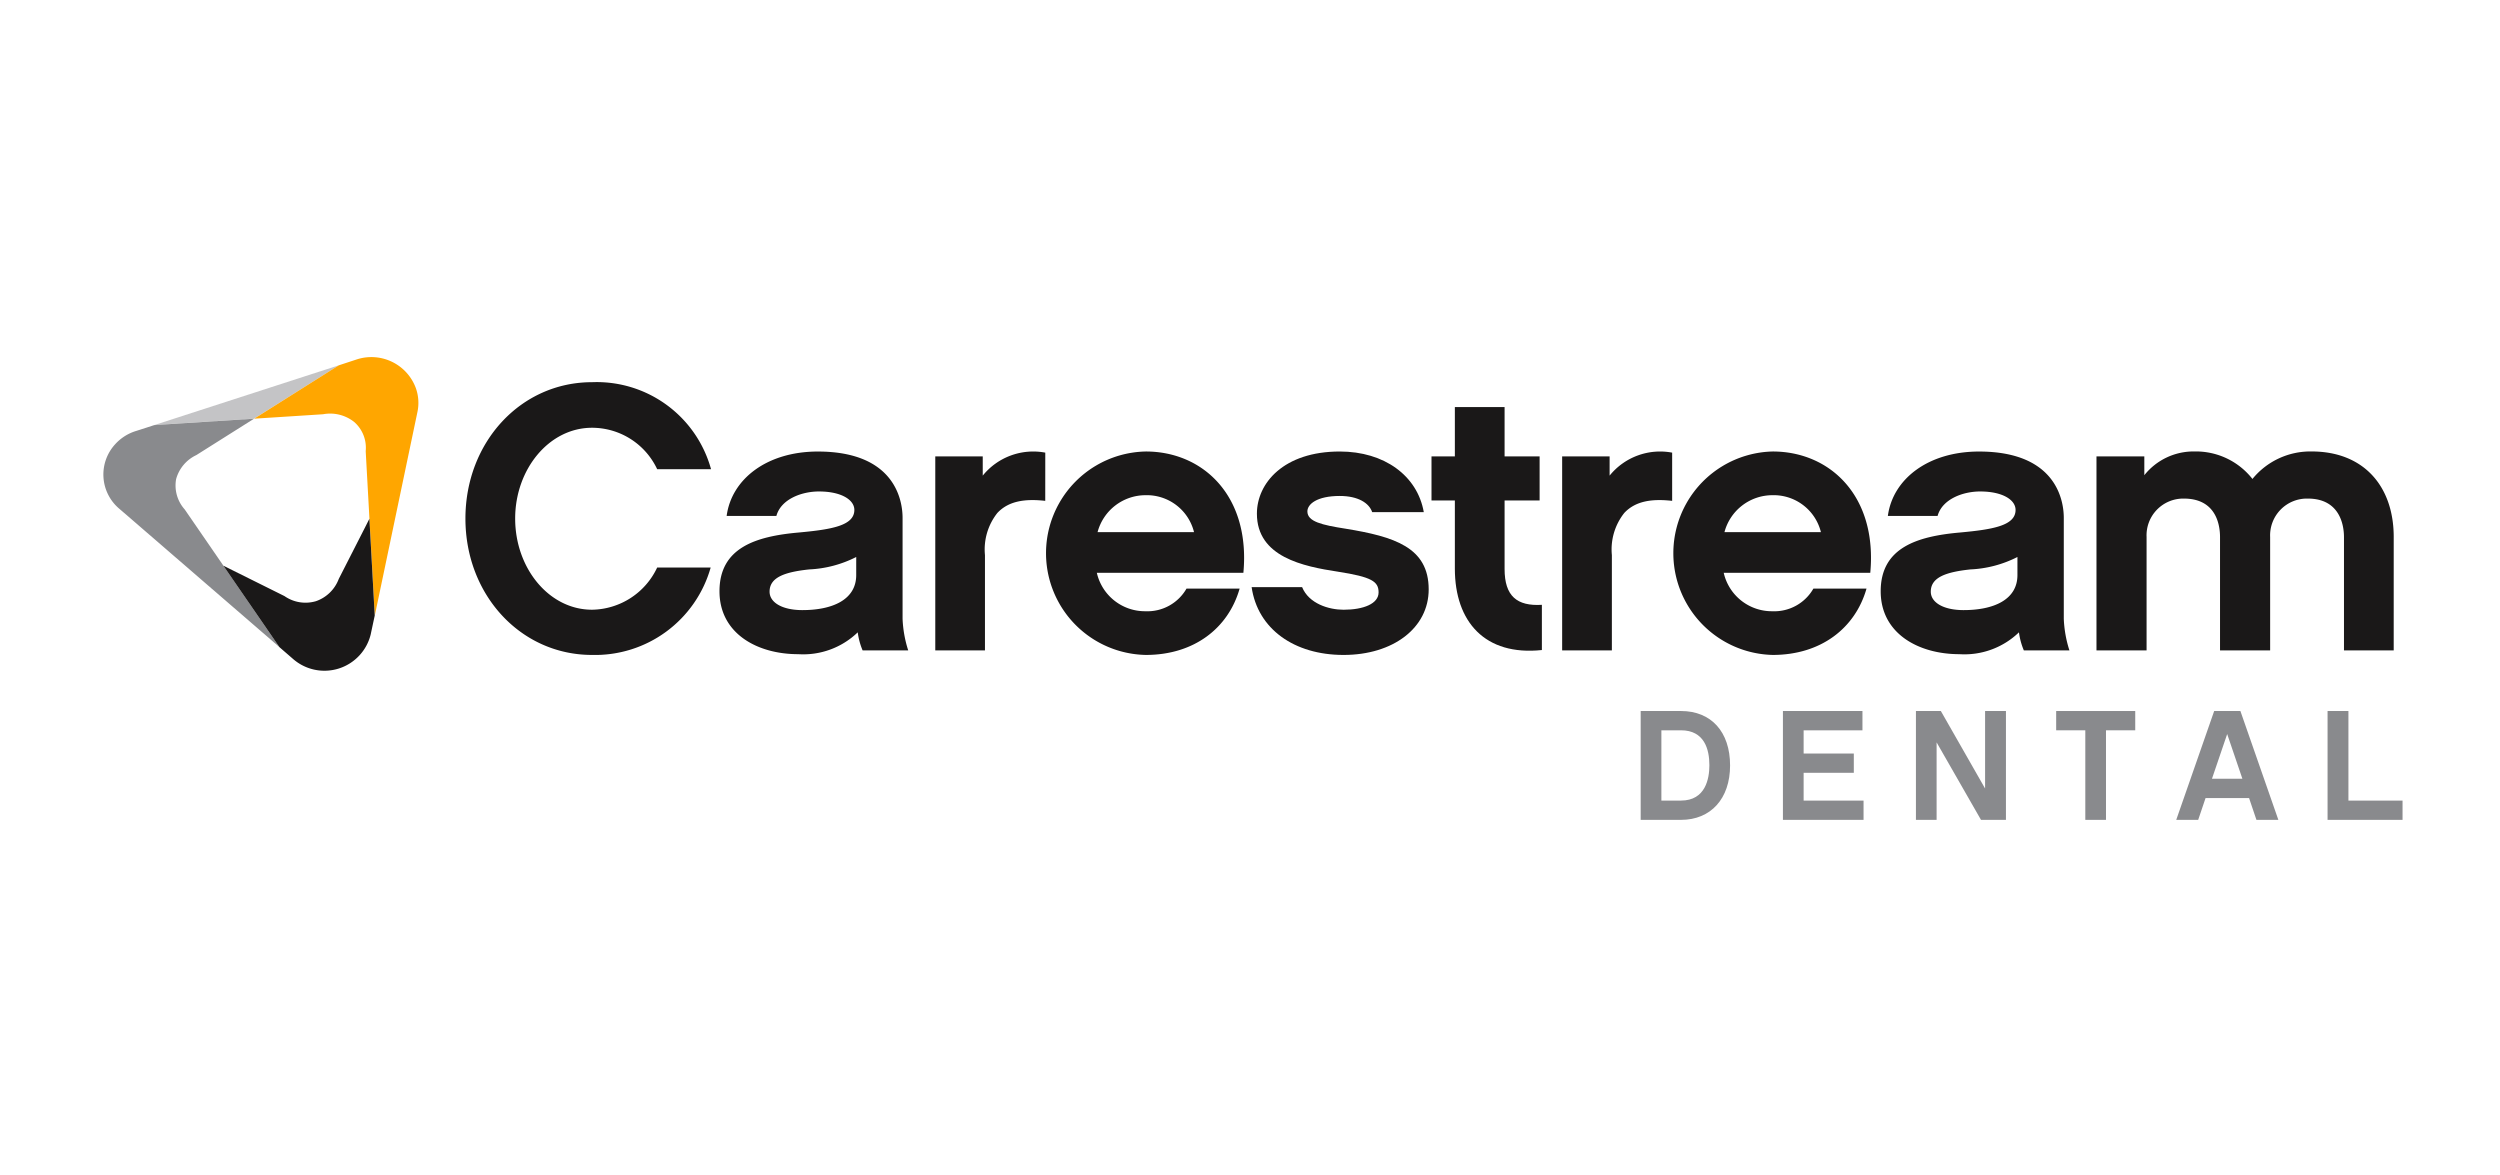 <?xml version="1.0" encoding="UTF-8"?> <svg xmlns="http://www.w3.org/2000/svg" width="266" height="125" viewBox="0 0 266 125"><g id="Group_20883" data-name="Group 20883" transform="translate(-661 -1218)"><rect id="Rectangle_7615" data-name="Rectangle 7615" width="266" height="125" transform="translate(661 1218)" fill="none"></rect><g id="Group_20858" data-name="Group 20858" transform="translate(463.996 987.595)"><g id="Group_20855" data-name="Group 20855" transform="translate(208.005 268.405)"><path id="Path_31232" data-name="Path 31232" d="M235.924,269.77l.05-.03L216.335,276.1l10.629-.686Z" transform="translate(-210.921 -268.873)" fill="#c4c4c6"></path><path id="Path_31233" data-name="Path 31233" d="M249.9,271.717a5.039,5.039,0,0,0-6.337-3.056l-1.859.612-.051.029-8.956,5.649.99-.062,6.337-.408a4.108,4.108,0,0,1,3.326.836,3.644,3.644,0,0,1,1.209,3.092l.331,5.977.63,11.487v.056l4.531-21.631a4.683,4.683,0,0,0-.151-2.581" transform="translate(-216.649 -268.405)" fill="#ffa600"></path><path id="Path_31234" data-name="Path 31234" d="M216.654,288.133a3.824,3.824,0,0,1-.913-3.216,3.992,3.992,0,0,1,2.155-2.563l5.17-3.261.972-.612-10.621.683-1.93.623a4.938,4.938,0,0,0-2.229,1.413,4.763,4.763,0,0,0,.437,6.861s5.2,4.49,9.846,8.51c3.769,3.255,7.18,6.208,7.189,6.21l-6.547-9.518Z" transform="translate(-208.005 -271.933)" fill="#898a8d"></path><path id="Path_31235" data-name="Path 31235" d="M243.75,305.136l-.565-10.272-.437.866-2.82,5.53a3.979,3.979,0,0,1-2.421,2.371,3.912,3.912,0,0,1-3.361-.541l-5.486-2.728-1.011-.5,5.959,8.657c-.006,0,1.44,1.25,1.44,1.25a5.07,5.07,0,0,0,8.28-2.616s.159-.754.422-1.974Z" transform="translate(-214.882 -277.668)" fill="#1a1818"></path></g><g id="Group_20856" data-name="Group 20856" transform="translate(246.526 271.07)"><path id="Path_31236" data-name="Path 31236" d="M280.745,301.526c-7.575,0-13.467-6.374-13.467-14.51s5.892-14.51,13.467-14.51a12.619,12.619,0,0,1,12.667,9.259H287.68a7.659,7.659,0,0,0-6.934-4.41c-4.569,0-8.176,4.41-8.176,9.66,0,5.291,3.608,9.7,8.176,9.7a7.776,7.776,0,0,0,6.934-4.49h5.692A12.782,12.782,0,0,1,280.745,301.526Z" transform="translate(-267.278 -272.506)" fill="#1a1818"></path><path id="Path_31237" data-name="Path 31237" d="M323.581,303.094a8.347,8.347,0,0,1-6.333,2.325c-4.369,0-8.377-2.205-8.377-6.695,0-4.649,3.888-5.852,8.458-6.253,3.447-.32,5.892-.721,5.892-2.4,0-1.083-1.4-1.965-3.767-1.965-1.884,0-4.049.842-4.53,2.605h-5.291c.521-3.928,4.289-6.854,9.7-6.854,8.378,0,9.019,5.412,9.019,7.055V301.65a12.561,12.561,0,0,0,.6,3.367H324.1A7.4,7.4,0,0,1,323.581,303.094Zm-.161-8.017a12.183,12.183,0,0,1-5.01,1.323c-2.605.281-4.209.842-4.209,2.366,0,1.162,1.363,1.963,3.487,1.963,3.166,0,5.731-1.082,5.731-3.727Z" transform="translate(-281.84 -276.479)" fill="#1a1818"></path><path id="Path_31238" data-name="Path 31238" d="M355.9,289.114c-2.125-.24-3.888,0-5.091,1.283a6.248,6.248,0,0,0-1.323,4.489v10.142H344.2V284.385h5.05v2.043a6.907,6.907,0,0,1,6.654-2.444Z" transform="translate(-294.208 -276.488)" fill="#1a1818"></path><path id="Path_31239" data-name="Path 31239" d="M367.757,296.761a5.254,5.254,0,0,0,5.171,4.089,4.793,4.793,0,0,0,4.369-2.406h5.652c-1.2,4.209-4.85,7.055-9.981,7.055a10.825,10.825,0,0,1,0-21.646c6.093,0,11.144,4.731,10.382,12.908Zm10.341-4.33a5.174,5.174,0,0,0-5.171-3.928,5.284,5.284,0,0,0-5.091,3.928Z" transform="translate(-300.576 -276.479)" fill="#1a1818"></path><path id="Path_31240" data-name="Path 31240" d="M405.773,305.5c-5.251,0-9.139-2.766-9.78-7.215h5.371c.721,1.764,2.846,2.405,4.409,2.405,2.125,0,3.728-.641,3.728-1.844,0-1.163-.721-1.644-4.329-2.205-3.688-.561-8.618-1.563-8.618-6.173,0-3.246,2.846-6.614,8.818-6.614,4.73,0,8.257,2.565,8.939,6.454h-5.491c-.321-.962-1.483-1.724-3.448-1.724-2.445,0-3.447.881-3.447,1.643,0,1.083,1.523,1.443,4.089,1.844,5.131.842,8.818,1.963,8.818,6.453C414.832,302.612,411.064,305.5,405.773,305.5Z" transform="translate(-312.341 -276.479)" fill="#1a1818"></path><path id="Path_31241" data-name="Path 31241" d="M437.186,302.43c-6.052.641-9.259-3.006-9.259-8.658v-7.255h-2.485v-4.69h2.485v-5.251h5.291v5.251h3.727v4.69h-3.727v7.294c0,2.886,1.323,3.969,3.968,3.808Z" transform="translate(-322.652 -273.931)" fill="#1a1818"></path><path id="Path_31242" data-name="Path 31242" d="M458.534,289.114c-2.124-.24-3.888,0-5.091,1.283a6.248,6.248,0,0,0-1.323,4.489v10.142H446.83V284.385h5.05v2.043a6.908,6.908,0,0,1,6.654-2.444Z" transform="translate(-330.139 -276.488)" fill="#1a1818"></path><path id="Path_31243" data-name="Path 31243" d="M470.389,296.761a5.252,5.252,0,0,0,5.171,4.089,4.794,4.794,0,0,0,4.369-2.406h5.652c-1.2,4.209-4.85,7.055-9.981,7.055a10.826,10.826,0,0,1,0-21.646c6.093,0,11.144,4.731,10.382,12.908Zm10.341-4.33a5.175,5.175,0,0,0-5.171-3.928,5.283,5.283,0,0,0-5.091,3.928Z" transform="translate(-336.507 -276.479)" fill="#1a1818"></path><path id="Path_31244" data-name="Path 31244" d="M513.692,303.094a8.348,8.348,0,0,1-6.333,2.325c-4.369,0-8.377-2.205-8.377-6.695,0-4.649,3.888-5.852,8.457-6.253,3.448-.32,5.893-.721,5.893-2.4,0-1.083-1.4-1.965-3.768-1.965-1.883,0-4.048.842-4.529,2.605h-5.291c.521-3.928,4.289-6.854,9.7-6.854,8.378,0,9.019,5.412,9.019,7.055V301.65a12.588,12.588,0,0,0,.6,3.367h-4.85A7.424,7.424,0,0,1,513.692,303.094Zm-.161-8.017a12.184,12.184,0,0,1-5.011,1.323c-2.6.281-4.208.842-4.208,2.366,0,1.162,1.363,1.963,3.487,1.963,3.167,0,5.732-1.082,5.732-3.727Z" transform="translate(-348.398 -276.479)" fill="#1a1818"></path><path id="Path_31245" data-name="Path 31245" d="M565.934,305.018h-5.291V292.952c0-1.2-.4-4.089-3.847-4.089a3.917,3.917,0,0,0-4.009,4.089v12.065h-5.332V292.952c0-1.2-.36-4.089-3.847-4.089a3.908,3.908,0,0,0-3.968,4.089v12.065h-5.331V284.375H539.4v2a6.7,6.7,0,0,1,5.331-2.526,7.645,7.645,0,0,1,6.173,2.926,7.945,7.945,0,0,1,6.293-2.926c5.531,0,8.738,3.688,8.738,9.1Z" transform="translate(-360.766 -276.479)" fill="#1a1818"></path></g><g id="Group_20857" data-name="Group 20857" transform="translate(371.572 306.057)"><path id="Path_31246" data-name="Path 31246" d="M463.975,337.922h-4.289V326.34h4.289c3.222,0,5.224,2.219,5.224,5.791C469.2,335.669,467.146,337.922,463.975,337.922Zm0-9.53h-2.086v7.477h2.086c2.621,0,3.021-2.353,3.021-3.755C467,330.412,466.462,328.392,463.975,328.392Z" transform="translate(-459.686 -326.34)" fill="#898a8d"></path><path id="Path_31247" data-name="Path 31247" d="M491.553,337.922h-8.579V326.34h8.462v2.052h-6.259v2.47h5.34v2.053h-5.34v2.954h6.376Z" transform="translate(-467.839 -326.34)" fill="#898a8d"></path><path id="Path_31248" data-name="Path 31248" d="M514.326,337.922h-2.654l-4.723-8.245v8.245h-2.2V326.34H507.4l4.707,8.245V326.34h2.22Z" transform="translate(-475.462 -326.34)" fill="#898a8d"></path><path id="Path_31249" data-name="Path 31249" d="M533.007,328.392v9.53h-2.2v-9.53h-3.1V326.34h8.412v2.052Z" transform="translate(-483.498 -326.34)" fill="#898a8d"></path><path id="Path_31250" data-name="Path 31250" d="M550.488,335.6l-.784,2.32h-2.336l4.038-11.583h2.787l4.039,11.583H555.9l-.784-2.32Zm2.3-6.809-1.619,4.756h3.237Z" transform="translate(-490.384 -326.34)" fill="#898a8d"></path><path id="Path_31251" data-name="Path 31251" d="M574.363,335.869h5.758v2.053h-7.978V326.34h2.219Z" transform="translate(-499.058 -326.34)" fill="#898a8d"></path></g></g></g></svg> 